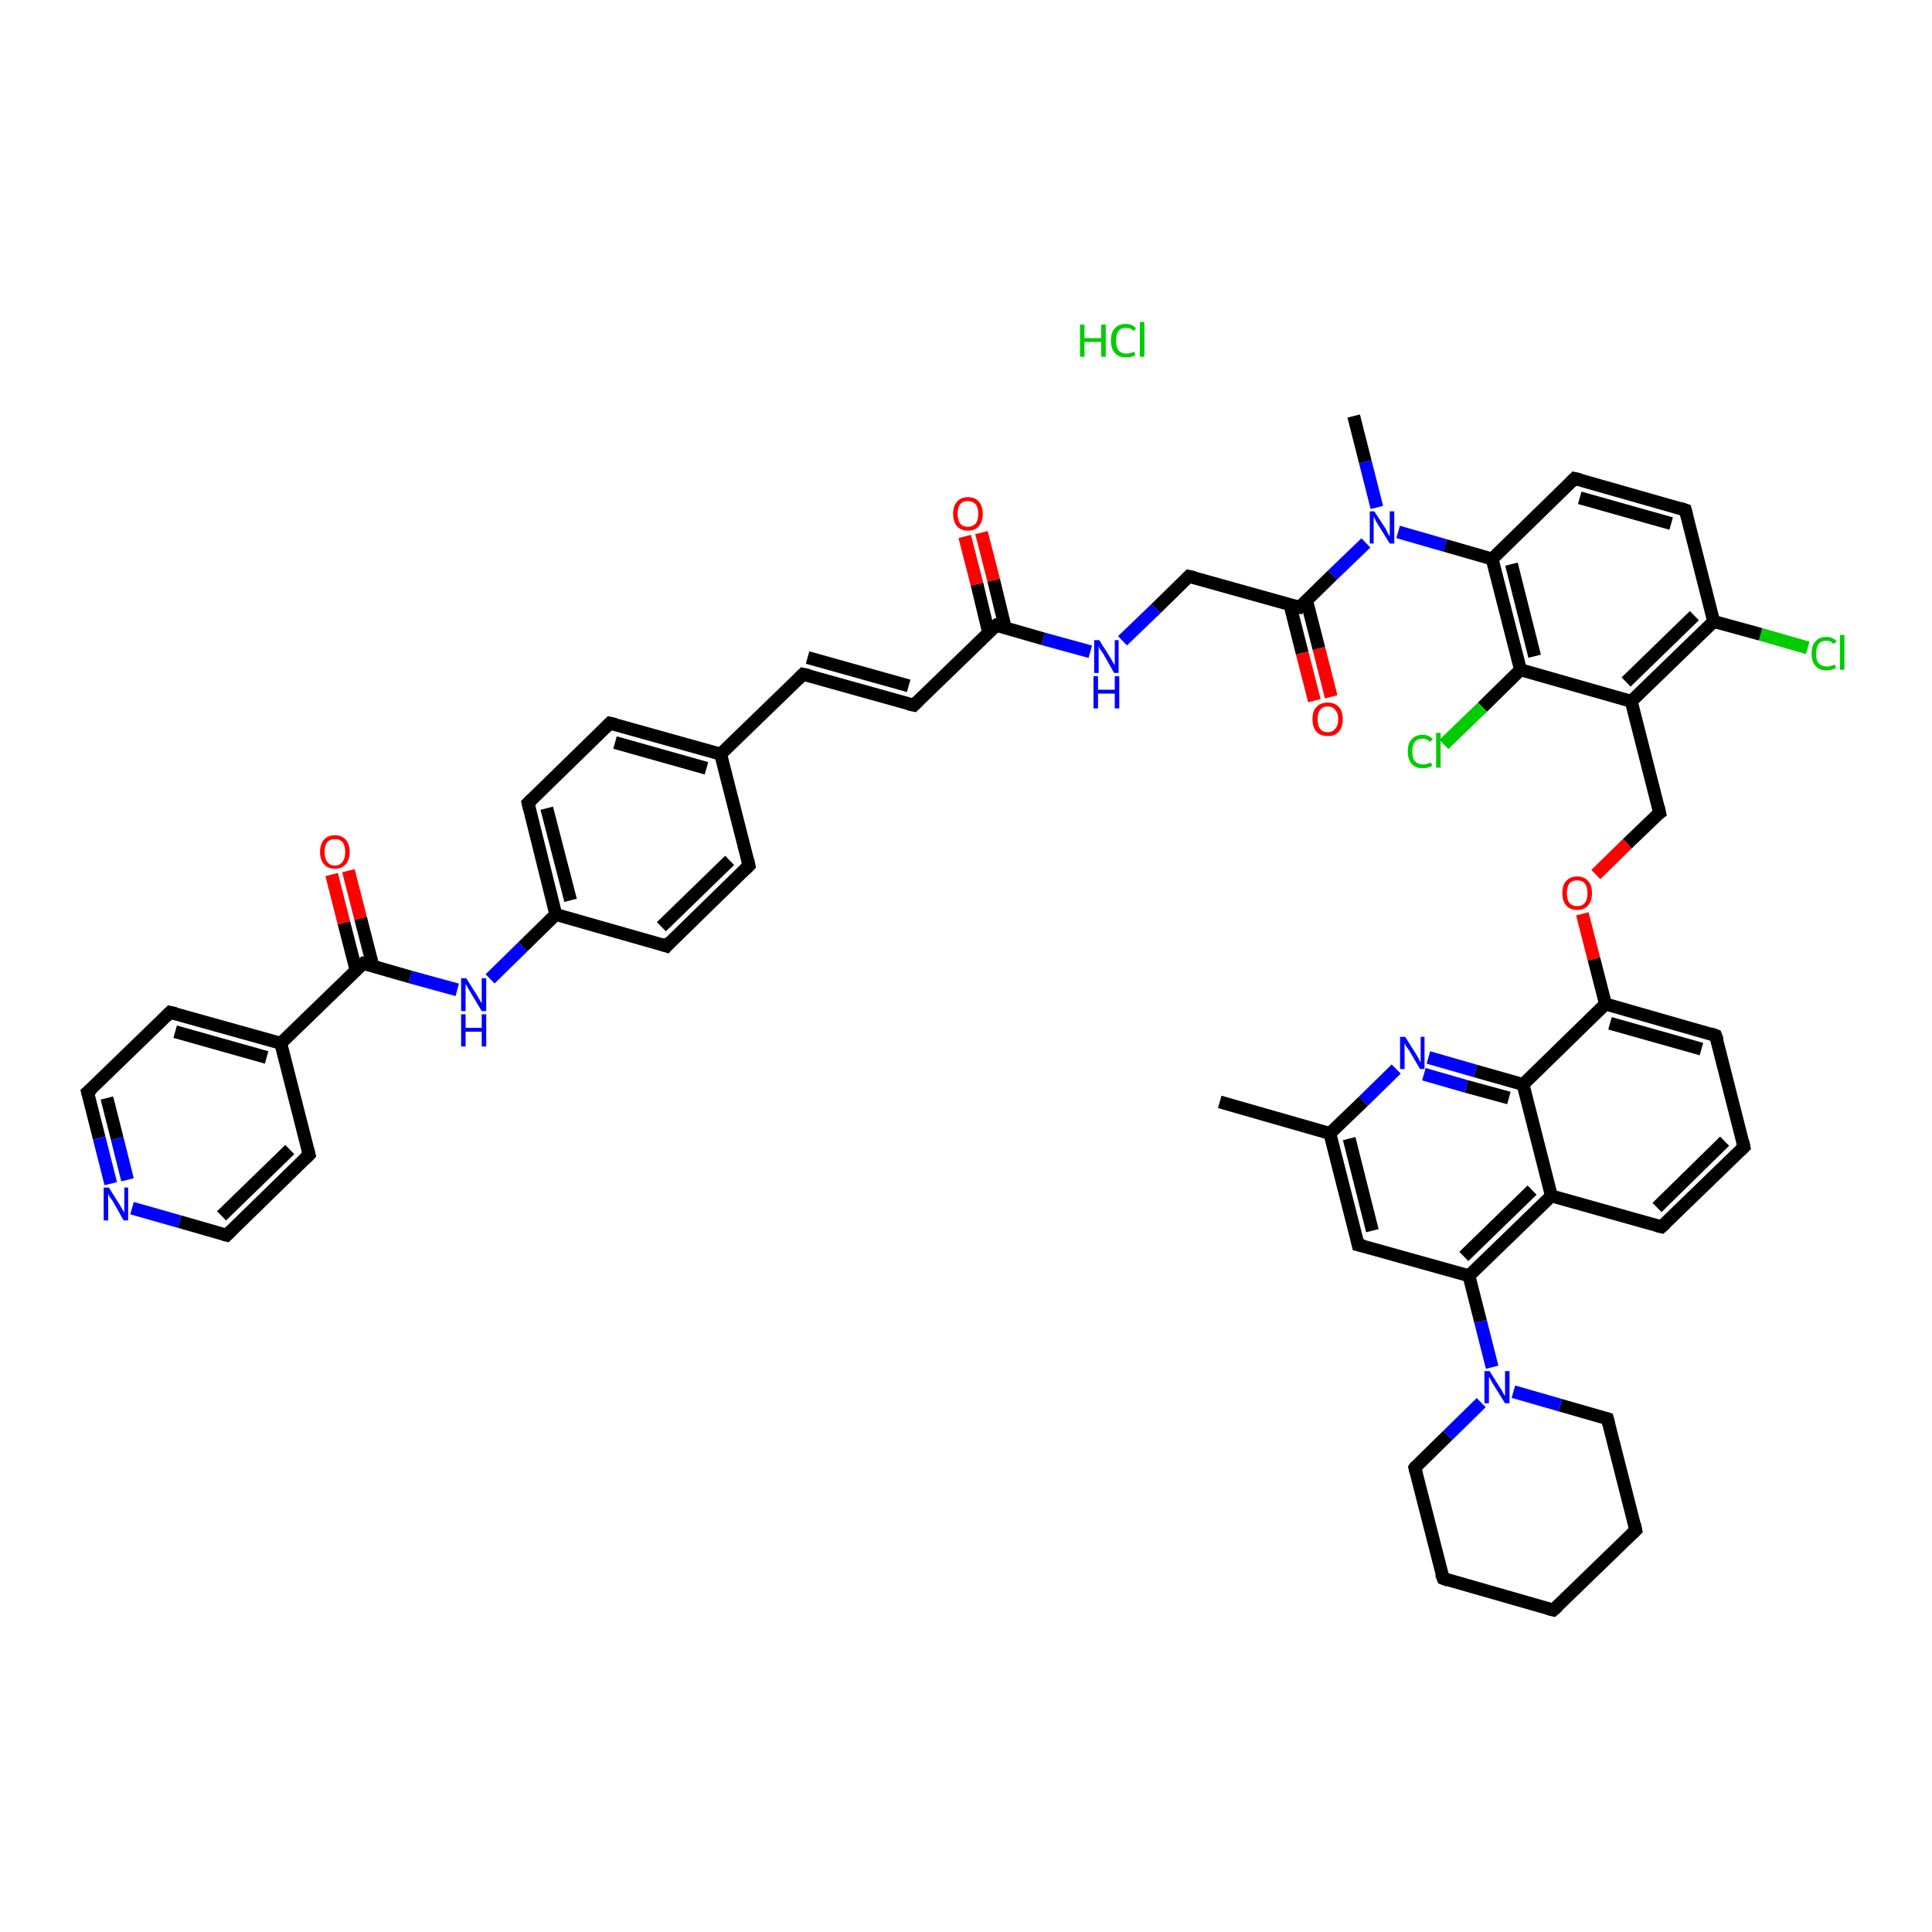 <?xml version='1.0' encoding='iso-8859-1'?>
<svg version='1.1' baseProfile='full'
              xmlns='http://www.w3.org/2000/svg'
                      xmlns:rdkit='http://www.rdkit.org/xml'
                      xmlns:xlink='http://www.w3.org/1999/xlink'
                  xml:space='preserve'
width='300px' height='300px' viewBox='0 0 300 300'>
<!-- END OF HEADER -->
<rect style='opacity:1.0;fill:#FFFFFF;stroke:none' width='300.0' height='300.0' x='0.0' y='0.0'> </rect>
<path class='bond-0 atom-0 atom-1' d='M 189.4,171.1 L 206.5,176.0' style='fill:none;fill-rule:evenodd;stroke:#000000;stroke-width:2.0px;stroke-linecap:butt;stroke-linejoin:miter;stroke-opacity:1' />
<path class='bond-1 atom-1 atom-2' d='M 206.5,176.0 L 210.9,193.3' style='fill:none;fill-rule:evenodd;stroke:#000000;stroke-width:2.0px;stroke-linecap:butt;stroke-linejoin:miter;stroke-opacity:1' />
<path class='bond-1 atom-1 atom-2' d='M 209.5,176.8 L 213.1,191.1' style='fill:none;fill-rule:evenodd;stroke:#000000;stroke-width:2.0px;stroke-linecap:butt;stroke-linejoin:miter;stroke-opacity:1' />
<path class='bond-2 atom-2 atom-3' d='M 210.9,193.3 L 228.1,198.1' style='fill:none;fill-rule:evenodd;stroke:#000000;stroke-width:2.0px;stroke-linecap:butt;stroke-linejoin:miter;stroke-opacity:1' />
<path class='bond-3 atom-3 atom-4' d='M 228.1,198.1 L 229.9,205.2' style='fill:none;fill-rule:evenodd;stroke:#000000;stroke-width:2.0px;stroke-linecap:butt;stroke-linejoin:miter;stroke-opacity:1' />
<path class='bond-3 atom-3 atom-4' d='M 229.9,205.2 L 231.7,212.3' style='fill:none;fill-rule:evenodd;stroke:#0000FF;stroke-width:2.0px;stroke-linecap:butt;stroke-linejoin:miter;stroke-opacity:1' />
<path class='bond-4 atom-4 atom-5' d='M 230.0,217.8 L 224.8,222.9' style='fill:none;fill-rule:evenodd;stroke:#0000FF;stroke-width:2.0px;stroke-linecap:butt;stroke-linejoin:miter;stroke-opacity:1' />
<path class='bond-4 atom-4 atom-5' d='M 224.8,222.9 L 219.7,227.9' style='fill:none;fill-rule:evenodd;stroke:#000000;stroke-width:2.0px;stroke-linecap:butt;stroke-linejoin:miter;stroke-opacity:1' />
<path class='bond-5 atom-5 atom-6' d='M 219.7,227.9 L 224.1,245.1' style='fill:none;fill-rule:evenodd;stroke:#000000;stroke-width:2.0px;stroke-linecap:butt;stroke-linejoin:miter;stroke-opacity:1' />
<path class='bond-6 atom-6 atom-7' d='M 224.1,245.1 L 241.2,250.0' style='fill:none;fill-rule:evenodd;stroke:#000000;stroke-width:2.0px;stroke-linecap:butt;stroke-linejoin:miter;stroke-opacity:1' />
<path class='bond-7 atom-7 atom-8' d='M 241.2,250.0 L 254.0,237.6' style='fill:none;fill-rule:evenodd;stroke:#000000;stroke-width:2.0px;stroke-linecap:butt;stroke-linejoin:miter;stroke-opacity:1' />
<path class='bond-8 atom-8 atom-9' d='M 254.0,237.6 L 249.6,220.3' style='fill:none;fill-rule:evenodd;stroke:#000000;stroke-width:2.0px;stroke-linecap:butt;stroke-linejoin:miter;stroke-opacity:1' />
<path class='bond-9 atom-3 atom-10' d='M 228.1,198.1 L 240.9,185.7' style='fill:none;fill-rule:evenodd;stroke:#000000;stroke-width:2.0px;stroke-linecap:butt;stroke-linejoin:miter;stroke-opacity:1' />
<path class='bond-9 atom-3 atom-10' d='M 227.3,195.1 L 237.9,184.8' style='fill:none;fill-rule:evenodd;stroke:#000000;stroke-width:2.0px;stroke-linecap:butt;stroke-linejoin:miter;stroke-opacity:1' />
<path class='bond-10 atom-10 atom-11' d='M 240.9,185.7 L 258.0,190.5' style='fill:none;fill-rule:evenodd;stroke:#000000;stroke-width:2.0px;stroke-linecap:butt;stroke-linejoin:miter;stroke-opacity:1' />
<path class='bond-11 atom-11 atom-12' d='M 258.0,190.5 L 270.8,178.1' style='fill:none;fill-rule:evenodd;stroke:#000000;stroke-width:2.0px;stroke-linecap:butt;stroke-linejoin:miter;stroke-opacity:1' />
<path class='bond-11 atom-11 atom-12' d='M 257.3,187.5 L 267.8,177.2' style='fill:none;fill-rule:evenodd;stroke:#000000;stroke-width:2.0px;stroke-linecap:butt;stroke-linejoin:miter;stroke-opacity:1' />
<path class='bond-12 atom-12 atom-13' d='M 270.8,178.1 L 266.4,160.8' style='fill:none;fill-rule:evenodd;stroke:#000000;stroke-width:2.0px;stroke-linecap:butt;stroke-linejoin:miter;stroke-opacity:1' />
<path class='bond-13 atom-13 atom-14' d='M 266.4,160.8 L 249.3,155.9' style='fill:none;fill-rule:evenodd;stroke:#000000;stroke-width:2.0px;stroke-linecap:butt;stroke-linejoin:miter;stroke-opacity:1' />
<path class='bond-13 atom-13 atom-14' d='M 264.2,162.9 L 250.0,158.9' style='fill:none;fill-rule:evenodd;stroke:#000000;stroke-width:2.0px;stroke-linecap:butt;stroke-linejoin:miter;stroke-opacity:1' />
<path class='bond-14 atom-14 atom-15' d='M 249.3,155.9 L 247.5,148.9' style='fill:none;fill-rule:evenodd;stroke:#000000;stroke-width:2.0px;stroke-linecap:butt;stroke-linejoin:miter;stroke-opacity:1' />
<path class='bond-14 atom-14 atom-15' d='M 247.5,148.9 L 245.7,141.9' style='fill:none;fill-rule:evenodd;stroke:#FF0000;stroke-width:2.0px;stroke-linecap:butt;stroke-linejoin:miter;stroke-opacity:1' />
<path class='bond-15 atom-15 atom-16' d='M 247.8,135.8 L 252.7,131.0' style='fill:none;fill-rule:evenodd;stroke:#FF0000;stroke-width:2.0px;stroke-linecap:butt;stroke-linejoin:miter;stroke-opacity:1' />
<path class='bond-15 atom-15 atom-16' d='M 252.7,131.0 L 257.7,126.2' style='fill:none;fill-rule:evenodd;stroke:#000000;stroke-width:2.0px;stroke-linecap:butt;stroke-linejoin:miter;stroke-opacity:1' />
<path class='bond-16 atom-16 atom-17' d='M 257.7,126.2 L 253.3,108.9' style='fill:none;fill-rule:evenodd;stroke:#000000;stroke-width:2.0px;stroke-linecap:butt;stroke-linejoin:miter;stroke-opacity:1' />
<path class='bond-17 atom-17 atom-18' d='M 253.3,108.9 L 266.1,96.5' style='fill:none;fill-rule:evenodd;stroke:#000000;stroke-width:2.0px;stroke-linecap:butt;stroke-linejoin:miter;stroke-opacity:1' />
<path class='bond-17 atom-17 atom-18' d='M 252.5,105.9 L 263.1,95.6' style='fill:none;fill-rule:evenodd;stroke:#000000;stroke-width:2.0px;stroke-linecap:butt;stroke-linejoin:miter;stroke-opacity:1' />
<path class='bond-18 atom-18 atom-19' d='M 266.1,96.5 L 273.4,98.5' style='fill:none;fill-rule:evenodd;stroke:#000000;stroke-width:2.0px;stroke-linecap:butt;stroke-linejoin:miter;stroke-opacity:1' />
<path class='bond-18 atom-18 atom-19' d='M 273.4,98.5 L 280.7,100.6' style='fill:none;fill-rule:evenodd;stroke:#00CC00;stroke-width:2.0px;stroke-linecap:butt;stroke-linejoin:miter;stroke-opacity:1' />
<path class='bond-19 atom-18 atom-20' d='M 266.1,96.5 L 261.7,79.2' style='fill:none;fill-rule:evenodd;stroke:#000000;stroke-width:2.0px;stroke-linecap:butt;stroke-linejoin:miter;stroke-opacity:1' />
<path class='bond-20 atom-20 atom-21' d='M 261.7,79.2 L 244.5,74.3' style='fill:none;fill-rule:evenodd;stroke:#000000;stroke-width:2.0px;stroke-linecap:butt;stroke-linejoin:miter;stroke-opacity:1' />
<path class='bond-20 atom-20 atom-21' d='M 259.5,81.3 L 245.3,77.3' style='fill:none;fill-rule:evenodd;stroke:#000000;stroke-width:2.0px;stroke-linecap:butt;stroke-linejoin:miter;stroke-opacity:1' />
<path class='bond-21 atom-21 atom-22' d='M 244.5,74.3 L 231.7,86.8' style='fill:none;fill-rule:evenodd;stroke:#000000;stroke-width:2.0px;stroke-linecap:butt;stroke-linejoin:miter;stroke-opacity:1' />
<path class='bond-22 atom-22 atom-23' d='M 231.7,86.8 L 224.4,84.7' style='fill:none;fill-rule:evenodd;stroke:#000000;stroke-width:2.0px;stroke-linecap:butt;stroke-linejoin:miter;stroke-opacity:1' />
<path class='bond-22 atom-22 atom-23' d='M 224.4,84.7 L 217.1,82.6' style='fill:none;fill-rule:evenodd;stroke:#0000FF;stroke-width:2.0px;stroke-linecap:butt;stroke-linejoin:miter;stroke-opacity:1' />
<path class='bond-23 atom-23 atom-24' d='M 213.8,78.8 L 212.0,71.7' style='fill:none;fill-rule:evenodd;stroke:#0000FF;stroke-width:2.0px;stroke-linecap:butt;stroke-linejoin:miter;stroke-opacity:1' />
<path class='bond-23 atom-23 atom-24' d='M 212.0,71.7 L 210.2,64.6' style='fill:none;fill-rule:evenodd;stroke:#000000;stroke-width:2.0px;stroke-linecap:butt;stroke-linejoin:miter;stroke-opacity:1' />
<path class='bond-24 atom-23 atom-25' d='M 212.1,84.3 L 206.9,89.3' style='fill:none;fill-rule:evenodd;stroke:#0000FF;stroke-width:2.0px;stroke-linecap:butt;stroke-linejoin:miter;stroke-opacity:1' />
<path class='bond-24 atom-23 atom-25' d='M 206.9,89.3 L 201.8,94.3' style='fill:none;fill-rule:evenodd;stroke:#000000;stroke-width:2.0px;stroke-linecap:butt;stroke-linejoin:miter;stroke-opacity:1' />
<path class='bond-25 atom-25 atom-26' d='M 200.3,93.9 L 202.2,101.4' style='fill:none;fill-rule:evenodd;stroke:#000000;stroke-width:2.0px;stroke-linecap:butt;stroke-linejoin:miter;stroke-opacity:1' />
<path class='bond-25 atom-25 atom-26' d='M 202.2,101.4 L 204.1,108.8' style='fill:none;fill-rule:evenodd;stroke:#FF0000;stroke-width:2.0px;stroke-linecap:butt;stroke-linejoin:miter;stroke-opacity:1' />
<path class='bond-25 atom-25 atom-26' d='M 202.9,93.3 L 204.8,100.7' style='fill:none;fill-rule:evenodd;stroke:#000000;stroke-width:2.0px;stroke-linecap:butt;stroke-linejoin:miter;stroke-opacity:1' />
<path class='bond-25 atom-25 atom-26' d='M 204.8,100.7 L 206.7,108.2' style='fill:none;fill-rule:evenodd;stroke:#FF0000;stroke-width:2.0px;stroke-linecap:butt;stroke-linejoin:miter;stroke-opacity:1' />
<path class='bond-26 atom-25 atom-27' d='M 201.8,94.3 L 184.6,89.5' style='fill:none;fill-rule:evenodd;stroke:#000000;stroke-width:2.0px;stroke-linecap:butt;stroke-linejoin:miter;stroke-opacity:1' />
<path class='bond-27 atom-27 atom-28' d='M 184.6,89.5 L 179.5,94.5' style='fill:none;fill-rule:evenodd;stroke:#000000;stroke-width:2.0px;stroke-linecap:butt;stroke-linejoin:miter;stroke-opacity:1' />
<path class='bond-27 atom-27 atom-28' d='M 179.5,94.5 L 174.3,99.5' style='fill:none;fill-rule:evenodd;stroke:#0000FF;stroke-width:2.0px;stroke-linecap:butt;stroke-linejoin:miter;stroke-opacity:1' />
<path class='bond-28 atom-28 atom-29' d='M 169.3,101.2 L 162.0,99.2' style='fill:none;fill-rule:evenodd;stroke:#0000FF;stroke-width:2.0px;stroke-linecap:butt;stroke-linejoin:miter;stroke-opacity:1' />
<path class='bond-28 atom-28 atom-29' d='M 162.0,99.2 L 154.7,97.1' style='fill:none;fill-rule:evenodd;stroke:#000000;stroke-width:2.0px;stroke-linecap:butt;stroke-linejoin:miter;stroke-opacity:1' />
<path class='bond-29 atom-29 atom-30' d='M 156.1,97.5 L 154.3,90.1' style='fill:none;fill-rule:evenodd;stroke:#000000;stroke-width:2.0px;stroke-linecap:butt;stroke-linejoin:miter;stroke-opacity:1' />
<path class='bond-29 atom-29 atom-30' d='M 154.3,90.1 L 152.4,82.7' style='fill:none;fill-rule:evenodd;stroke:#FF0000;stroke-width:2.0px;stroke-linecap:butt;stroke-linejoin:miter;stroke-opacity:1' />
<path class='bond-29 atom-29 atom-30' d='M 153.5,98.2 L 151.7,90.7' style='fill:none;fill-rule:evenodd;stroke:#000000;stroke-width:2.0px;stroke-linecap:butt;stroke-linejoin:miter;stroke-opacity:1' />
<path class='bond-29 atom-29 atom-30' d='M 151.7,90.7 L 149.8,83.3' style='fill:none;fill-rule:evenodd;stroke:#FF0000;stroke-width:2.0px;stroke-linecap:butt;stroke-linejoin:miter;stroke-opacity:1' />
<path class='bond-30 atom-29 atom-31' d='M 154.7,97.1 L 141.9,109.5' style='fill:none;fill-rule:evenodd;stroke:#000000;stroke-width:2.0px;stroke-linecap:butt;stroke-linejoin:miter;stroke-opacity:1' />
<path class='bond-31 atom-31 atom-32' d='M 141.9,109.5 L 124.7,104.7' style='fill:none;fill-rule:evenodd;stroke:#000000;stroke-width:2.0px;stroke-linecap:butt;stroke-linejoin:miter;stroke-opacity:1' />
<path class='bond-31 atom-31 atom-32' d='M 141.1,106.5 L 125.4,102.1' style='fill:none;fill-rule:evenodd;stroke:#000000;stroke-width:2.0px;stroke-linecap:butt;stroke-linejoin:miter;stroke-opacity:1' />
<path class='bond-32 atom-32 atom-33' d='M 124.7,104.7 L 111.9,117.1' style='fill:none;fill-rule:evenodd;stroke:#000000;stroke-width:2.0px;stroke-linecap:butt;stroke-linejoin:miter;stroke-opacity:1' />
<path class='bond-33 atom-33 atom-34' d='M 111.9,117.1 L 94.7,112.3' style='fill:none;fill-rule:evenodd;stroke:#000000;stroke-width:2.0px;stroke-linecap:butt;stroke-linejoin:miter;stroke-opacity:1' />
<path class='bond-33 atom-33 atom-34' d='M 109.7,119.3 L 95.5,115.3' style='fill:none;fill-rule:evenodd;stroke:#000000;stroke-width:2.0px;stroke-linecap:butt;stroke-linejoin:miter;stroke-opacity:1' />
<path class='bond-34 atom-34 atom-35' d='M 94.7,112.3 L 82.0,124.7' style='fill:none;fill-rule:evenodd;stroke:#000000;stroke-width:2.0px;stroke-linecap:butt;stroke-linejoin:miter;stroke-opacity:1' />
<path class='bond-35 atom-35 atom-36' d='M 82.0,124.7 L 86.3,142.0' style='fill:none;fill-rule:evenodd;stroke:#000000;stroke-width:2.0px;stroke-linecap:butt;stroke-linejoin:miter;stroke-opacity:1' />
<path class='bond-35 atom-35 atom-36' d='M 84.9,125.5 L 88.6,139.8' style='fill:none;fill-rule:evenodd;stroke:#000000;stroke-width:2.0px;stroke-linecap:butt;stroke-linejoin:miter;stroke-opacity:1' />
<path class='bond-36 atom-36 atom-37' d='M 86.3,142.0 L 81.2,147.0' style='fill:none;fill-rule:evenodd;stroke:#000000;stroke-width:2.0px;stroke-linecap:butt;stroke-linejoin:miter;stroke-opacity:1' />
<path class='bond-36 atom-36 atom-37' d='M 81.2,147.0 L 76.1,152.0' style='fill:none;fill-rule:evenodd;stroke:#0000FF;stroke-width:2.0px;stroke-linecap:butt;stroke-linejoin:miter;stroke-opacity:1' />
<path class='bond-37 atom-37 atom-38' d='M 71.0,153.7 L 63.7,151.7' style='fill:none;fill-rule:evenodd;stroke:#0000FF;stroke-width:2.0px;stroke-linecap:butt;stroke-linejoin:miter;stroke-opacity:1' />
<path class='bond-37 atom-37 atom-38' d='M 63.7,151.7 L 56.4,149.6' style='fill:none;fill-rule:evenodd;stroke:#000000;stroke-width:2.0px;stroke-linecap:butt;stroke-linejoin:miter;stroke-opacity:1' />
<path class='bond-38 atom-38 atom-39' d='M 57.9,150.0 L 56.0,142.6' style='fill:none;fill-rule:evenodd;stroke:#000000;stroke-width:2.0px;stroke-linecap:butt;stroke-linejoin:miter;stroke-opacity:1' />
<path class='bond-38 atom-38 atom-39' d='M 56.0,142.6 L 54.1,135.2' style='fill:none;fill-rule:evenodd;stroke:#FF0000;stroke-width:2.0px;stroke-linecap:butt;stroke-linejoin:miter;stroke-opacity:1' />
<path class='bond-38 atom-38 atom-39' d='M 55.3,150.7 L 53.4,143.3' style='fill:none;fill-rule:evenodd;stroke:#000000;stroke-width:2.0px;stroke-linecap:butt;stroke-linejoin:miter;stroke-opacity:1' />
<path class='bond-38 atom-38 atom-39' d='M 53.4,143.3 L 51.5,135.8' style='fill:none;fill-rule:evenodd;stroke:#FF0000;stroke-width:2.0px;stroke-linecap:butt;stroke-linejoin:miter;stroke-opacity:1' />
<path class='bond-39 atom-38 atom-40' d='M 56.4,149.6 L 43.6,162.0' style='fill:none;fill-rule:evenodd;stroke:#000000;stroke-width:2.0px;stroke-linecap:butt;stroke-linejoin:miter;stroke-opacity:1' />
<path class='bond-40 atom-40 atom-41' d='M 43.6,162.0 L 26.4,157.2' style='fill:none;fill-rule:evenodd;stroke:#000000;stroke-width:2.0px;stroke-linecap:butt;stroke-linejoin:miter;stroke-opacity:1' />
<path class='bond-40 atom-40 atom-41' d='M 41.4,164.2 L 27.2,160.2' style='fill:none;fill-rule:evenodd;stroke:#000000;stroke-width:2.0px;stroke-linecap:butt;stroke-linejoin:miter;stroke-opacity:1' />
<path class='bond-41 atom-41 atom-42' d='M 26.4,157.2 L 13.6,169.6' style='fill:none;fill-rule:evenodd;stroke:#000000;stroke-width:2.0px;stroke-linecap:butt;stroke-linejoin:miter;stroke-opacity:1' />
<path class='bond-42 atom-42 atom-43' d='M 13.6,169.6 L 15.4,176.7' style='fill:none;fill-rule:evenodd;stroke:#000000;stroke-width:2.0px;stroke-linecap:butt;stroke-linejoin:miter;stroke-opacity:1' />
<path class='bond-42 atom-42 atom-43' d='M 15.4,176.7 L 17.2,183.8' style='fill:none;fill-rule:evenodd;stroke:#0000FF;stroke-width:2.0px;stroke-linecap:butt;stroke-linejoin:miter;stroke-opacity:1' />
<path class='bond-42 atom-42 atom-43' d='M 16.6,170.5 L 18.2,176.8' style='fill:none;fill-rule:evenodd;stroke:#000000;stroke-width:2.0px;stroke-linecap:butt;stroke-linejoin:miter;stroke-opacity:1' />
<path class='bond-42 atom-42 atom-43' d='M 18.2,176.8 L 19.8,183.2' style='fill:none;fill-rule:evenodd;stroke:#0000FF;stroke-width:2.0px;stroke-linecap:butt;stroke-linejoin:miter;stroke-opacity:1' />
<path class='bond-43 atom-43 atom-44' d='M 20.5,187.6 L 27.9,189.7' style='fill:none;fill-rule:evenodd;stroke:#0000FF;stroke-width:2.0px;stroke-linecap:butt;stroke-linejoin:miter;stroke-opacity:1' />
<path class='bond-43 atom-43 atom-44' d='M 27.9,189.7 L 35.2,191.8' style='fill:none;fill-rule:evenodd;stroke:#000000;stroke-width:2.0px;stroke-linecap:butt;stroke-linejoin:miter;stroke-opacity:1' />
<path class='bond-44 atom-44 atom-45' d='M 35.2,191.8 L 48.0,179.3' style='fill:none;fill-rule:evenodd;stroke:#000000;stroke-width:2.0px;stroke-linecap:butt;stroke-linejoin:miter;stroke-opacity:1' />
<path class='bond-44 atom-44 atom-45' d='M 34.4,188.8 L 45.0,178.5' style='fill:none;fill-rule:evenodd;stroke:#000000;stroke-width:2.0px;stroke-linecap:butt;stroke-linejoin:miter;stroke-opacity:1' />
<path class='bond-45 atom-36 atom-46' d='M 86.3,142.0 L 103.5,146.9' style='fill:none;fill-rule:evenodd;stroke:#000000;stroke-width:2.0px;stroke-linecap:butt;stroke-linejoin:miter;stroke-opacity:1' />
<path class='bond-46 atom-46 atom-47' d='M 103.5,146.9 L 116.3,134.4' style='fill:none;fill-rule:evenodd;stroke:#000000;stroke-width:2.0px;stroke-linecap:butt;stroke-linejoin:miter;stroke-opacity:1' />
<path class='bond-46 atom-46 atom-47' d='M 102.7,143.9 L 113.3,133.6' style='fill:none;fill-rule:evenodd;stroke:#000000;stroke-width:2.0px;stroke-linecap:butt;stroke-linejoin:miter;stroke-opacity:1' />
<path class='bond-47 atom-22 atom-48' d='M 231.7,86.8 L 236.1,104.0' style='fill:none;fill-rule:evenodd;stroke:#000000;stroke-width:2.0px;stroke-linecap:butt;stroke-linejoin:miter;stroke-opacity:1' />
<path class='bond-47 atom-22 atom-48' d='M 234.7,87.6 L 238.3,101.9' style='fill:none;fill-rule:evenodd;stroke:#000000;stroke-width:2.0px;stroke-linecap:butt;stroke-linejoin:miter;stroke-opacity:1' />
<path class='bond-48 atom-48 atom-49' d='M 236.1,104.0 L 230.2,109.8' style='fill:none;fill-rule:evenodd;stroke:#000000;stroke-width:2.0px;stroke-linecap:butt;stroke-linejoin:miter;stroke-opacity:1' />
<path class='bond-48 atom-48 atom-49' d='M 230.2,109.8 L 224.2,115.6' style='fill:none;fill-rule:evenodd;stroke:#00CC00;stroke-width:2.0px;stroke-linecap:butt;stroke-linejoin:miter;stroke-opacity:1' />
<path class='bond-49 atom-14 atom-50' d='M 249.3,155.9 L 236.5,168.4' style='fill:none;fill-rule:evenodd;stroke:#000000;stroke-width:2.0px;stroke-linecap:butt;stroke-linejoin:miter;stroke-opacity:1' />
<path class='bond-50 atom-50 atom-51' d='M 236.5,168.4 L 229.1,166.3' style='fill:none;fill-rule:evenodd;stroke:#000000;stroke-width:2.0px;stroke-linecap:butt;stroke-linejoin:miter;stroke-opacity:1' />
<path class='bond-50 atom-50 atom-51' d='M 229.1,166.3 L 221.8,164.2' style='fill:none;fill-rule:evenodd;stroke:#0000FF;stroke-width:2.0px;stroke-linecap:butt;stroke-linejoin:miter;stroke-opacity:1' />
<path class='bond-50 atom-50 atom-51' d='M 234.3,170.5 L 227.7,168.7' style='fill:none;fill-rule:evenodd;stroke:#000000;stroke-width:2.0px;stroke-linecap:butt;stroke-linejoin:miter;stroke-opacity:1' />
<path class='bond-50 atom-50 atom-51' d='M 227.7,168.7 L 221.1,166.8' style='fill:none;fill-rule:evenodd;stroke:#0000FF;stroke-width:2.0px;stroke-linecap:butt;stroke-linejoin:miter;stroke-opacity:1' />
<path class='bond-51 atom-51 atom-1' d='M 216.8,166.0 L 211.7,171.0' style='fill:none;fill-rule:evenodd;stroke:#0000FF;stroke-width:2.0px;stroke-linecap:butt;stroke-linejoin:miter;stroke-opacity:1' />
<path class='bond-51 atom-51 atom-1' d='M 211.7,171.0 L 206.5,176.0' style='fill:none;fill-rule:evenodd;stroke:#000000;stroke-width:2.0px;stroke-linecap:butt;stroke-linejoin:miter;stroke-opacity:1' />
<path class='bond-52 atom-9 atom-4' d='M 249.6,220.3 L 242.3,218.2' style='fill:none;fill-rule:evenodd;stroke:#000000;stroke-width:2.0px;stroke-linecap:butt;stroke-linejoin:miter;stroke-opacity:1' />
<path class='bond-52 atom-9 atom-4' d='M 242.3,218.2 L 235.0,216.1' style='fill:none;fill-rule:evenodd;stroke:#0000FF;stroke-width:2.0px;stroke-linecap:butt;stroke-linejoin:miter;stroke-opacity:1' />
<path class='bond-53 atom-50 atom-10' d='M 236.5,168.4 L 240.9,185.7' style='fill:none;fill-rule:evenodd;stroke:#000000;stroke-width:2.0px;stroke-linecap:butt;stroke-linejoin:miter;stroke-opacity:1' />
<path class='bond-54 atom-48 atom-17' d='M 236.1,104.0 L 253.3,108.9' style='fill:none;fill-rule:evenodd;stroke:#000000;stroke-width:2.0px;stroke-linecap:butt;stroke-linejoin:miter;stroke-opacity:1' />
<path class='bond-55 atom-47 atom-33' d='M 116.3,134.4 L 111.9,117.1' style='fill:none;fill-rule:evenodd;stroke:#000000;stroke-width:2.0px;stroke-linecap:butt;stroke-linejoin:miter;stroke-opacity:1' />
<path class='bond-56 atom-45 atom-40' d='M 48.0,179.3 L 43.6,162.0' style='fill:none;fill-rule:evenodd;stroke:#000000;stroke-width:2.0px;stroke-linecap:butt;stroke-linejoin:miter;stroke-opacity:1' />
<path d='M 210.7,192.4 L 210.9,193.3 L 211.8,193.5' style='fill:none;stroke:#000000;stroke-width:2.0px;stroke-linecap:butt;stroke-linejoin:miter;stroke-opacity:1;' />
<path d='M 219.9,227.6 L 219.7,227.9 L 219.9,228.7' style='fill:none;stroke:#000000;stroke-width:2.0px;stroke-linecap:butt;stroke-linejoin:miter;stroke-opacity:1;' />
<path d='M 223.8,244.3 L 224.1,245.1 L 224.9,245.4' style='fill:none;stroke:#000000;stroke-width:2.0px;stroke-linecap:butt;stroke-linejoin:miter;stroke-opacity:1;' />
<path d='M 240.4,249.8 L 241.2,250.0 L 241.9,249.4' style='fill:none;stroke:#000000;stroke-width:2.0px;stroke-linecap:butt;stroke-linejoin:miter;stroke-opacity:1;' />
<path d='M 253.4,238.2 L 254.0,237.6 L 253.8,236.7' style='fill:none;stroke:#000000;stroke-width:2.0px;stroke-linecap:butt;stroke-linejoin:miter;stroke-opacity:1;' />
<path d='M 249.8,221.1 L 249.6,220.3 L 249.3,220.2' style='fill:none;stroke:#000000;stroke-width:2.0px;stroke-linecap:butt;stroke-linejoin:miter;stroke-opacity:1;' />
<path d='M 257.2,190.3 L 258.0,190.5 L 258.7,189.9' style='fill:none;stroke:#000000;stroke-width:2.0px;stroke-linecap:butt;stroke-linejoin:miter;stroke-opacity:1;' />
<path d='M 270.2,178.7 L 270.8,178.1 L 270.6,177.2' style='fill:none;stroke:#000000;stroke-width:2.0px;stroke-linecap:butt;stroke-linejoin:miter;stroke-opacity:1;' />
<path d='M 266.7,161.6 L 266.4,160.8 L 265.6,160.5' style='fill:none;stroke:#000000;stroke-width:2.0px;stroke-linecap:butt;stroke-linejoin:miter;stroke-opacity:1;' />
<path d='M 257.4,126.4 L 257.7,126.2 L 257.5,125.3' style='fill:none;stroke:#000000;stroke-width:2.0px;stroke-linecap:butt;stroke-linejoin:miter;stroke-opacity:1;' />
<path d='M 261.9,80.0 L 261.7,79.2 L 260.8,78.9' style='fill:none;stroke:#000000;stroke-width:2.0px;stroke-linecap:butt;stroke-linejoin:miter;stroke-opacity:1;' />
<path d='M 245.4,74.5 L 244.5,74.3 L 243.9,74.9' style='fill:none;stroke:#000000;stroke-width:2.0px;stroke-linecap:butt;stroke-linejoin:miter;stroke-opacity:1;' />
<path d='M 202.0,94.1 L 201.8,94.3 L 200.9,94.1' style='fill:none;stroke:#000000;stroke-width:2.0px;stroke-linecap:butt;stroke-linejoin:miter;stroke-opacity:1;' />
<path d='M 185.5,89.7 L 184.6,89.5 L 184.4,89.7' style='fill:none;stroke:#000000;stroke-width:2.0px;stroke-linecap:butt;stroke-linejoin:miter;stroke-opacity:1;' />
<path d='M 155.0,97.2 L 154.7,97.1 L 154.0,97.7' style='fill:none;stroke:#000000;stroke-width:2.0px;stroke-linecap:butt;stroke-linejoin:miter;stroke-opacity:1;' />
<path d='M 142.5,108.9 L 141.9,109.5 L 141.0,109.3' style='fill:none;stroke:#000000;stroke-width:2.0px;stroke-linecap:butt;stroke-linejoin:miter;stroke-opacity:1;' />
<path d='M 125.6,104.9 L 124.7,104.7 L 124.1,105.3' style='fill:none;stroke:#000000;stroke-width:2.0px;stroke-linecap:butt;stroke-linejoin:miter;stroke-opacity:1;' />
<path d='M 95.6,112.5 L 94.7,112.3 L 94.1,112.9' style='fill:none;stroke:#000000;stroke-width:2.0px;stroke-linecap:butt;stroke-linejoin:miter;stroke-opacity:1;' />
<path d='M 82.6,124.1 L 82.0,124.7 L 82.2,125.6' style='fill:none;stroke:#000000;stroke-width:2.0px;stroke-linecap:butt;stroke-linejoin:miter;stroke-opacity:1;' />
<path d='M 56.7,149.7 L 56.4,149.6 L 55.7,150.2' style='fill:none;stroke:#000000;stroke-width:2.0px;stroke-linecap:butt;stroke-linejoin:miter;stroke-opacity:1;' />
<path d='M 27.3,157.4 L 26.4,157.2 L 25.8,157.8' style='fill:none;stroke:#000000;stroke-width:2.0px;stroke-linecap:butt;stroke-linejoin:miter;stroke-opacity:1;' />
<path d='M 14.3,169.0 L 13.6,169.6 L 13.7,170.0' style='fill:none;stroke:#000000;stroke-width:2.0px;stroke-linecap:butt;stroke-linejoin:miter;stroke-opacity:1;' />
<path d='M 34.8,191.7 L 35.2,191.8 L 35.8,191.2' style='fill:none;stroke:#000000;stroke-width:2.0px;stroke-linecap:butt;stroke-linejoin:miter;stroke-opacity:1;' />
<path d='M 47.3,180.0 L 48.0,179.3 L 47.8,178.5' style='fill:none;stroke:#000000;stroke-width:2.0px;stroke-linecap:butt;stroke-linejoin:miter;stroke-opacity:1;' />
<path d='M 102.6,146.6 L 103.5,146.9 L 104.1,146.2' style='fill:none;stroke:#000000;stroke-width:2.0px;stroke-linecap:butt;stroke-linejoin:miter;stroke-opacity:1;' />
<path d='M 115.7,135.0 L 116.3,134.4 L 116.1,133.5' style='fill:none;stroke:#000000;stroke-width:2.0px;stroke-linecap:butt;stroke-linejoin:miter;stroke-opacity:1;' />
<path class='atom-4' d='M 231.3 212.9
L 233.0 215.6
Q 233.2 215.8, 233.4 216.3
Q 233.7 216.8, 233.7 216.8
L 233.7 212.9
L 234.4 212.9
L 234.4 217.9
L 233.7 217.9
L 231.9 215.0
Q 231.7 214.7, 231.5 214.3
Q 231.3 213.9, 231.2 213.8
L 231.2 217.9
L 230.5 217.9
L 230.5 212.9
L 231.3 212.9
' fill='#0000FF'/>
<path class='atom-15' d='M 242.6 138.7
Q 242.6 137.4, 243.2 136.8
Q 243.8 136.1, 244.9 136.1
Q 246.0 136.1, 246.6 136.8
Q 247.2 137.4, 247.2 138.7
Q 247.2 139.9, 246.6 140.6
Q 246.0 141.3, 244.9 141.3
Q 243.8 141.3, 243.2 140.6
Q 242.6 139.9, 242.6 138.7
M 244.9 140.7
Q 245.7 140.7, 246.1 140.2
Q 246.5 139.7, 246.5 138.7
Q 246.5 137.7, 246.1 137.2
Q 245.7 136.7, 244.9 136.7
Q 244.1 136.7, 243.7 137.2
Q 243.3 137.7, 243.3 138.7
Q 243.3 139.7, 243.7 140.2
Q 244.1 140.7, 244.9 140.7
' fill='#FF0000'/>
<path class='atom-19' d='M 281.3 101.5
Q 281.3 100.2, 281.9 99.6
Q 282.5 98.9, 283.6 98.9
Q 284.6 98.9, 285.2 99.6
L 284.7 100.0
Q 284.3 99.5, 283.6 99.5
Q 282.8 99.5, 282.4 100.0
Q 282.0 100.5, 282.0 101.5
Q 282.0 102.5, 282.4 103.0
Q 282.9 103.5, 283.7 103.5
Q 284.2 103.5, 284.9 103.2
L 285.1 103.7
Q 284.8 103.9, 284.4 104.0
Q 284.0 104.1, 283.6 104.1
Q 282.5 104.1, 281.9 103.4
Q 281.3 102.7, 281.3 101.5
' fill='#00CC00'/>
<path class='atom-19' d='M 285.7 98.6
L 286.4 98.6
L 286.4 104.0
L 285.7 104.0
L 285.7 98.6
' fill='#00CC00'/>
<path class='atom-23' d='M 213.4 79.4
L 215.1 82.0
Q 215.3 82.3, 215.5 82.8
Q 215.8 83.3, 215.8 83.3
L 215.8 79.4
L 216.5 79.4
L 216.5 84.4
L 215.8 84.4
L 214.0 81.5
Q 213.8 81.2, 213.6 80.8
Q 213.4 80.4, 213.3 80.2
L 213.3 84.4
L 212.7 84.4
L 212.7 79.4
L 213.4 79.4
' fill='#0000FF'/>
<path class='atom-26' d='M 203.8 111.7
Q 203.8 110.4, 204.4 109.8
Q 205.0 109.1, 206.2 109.1
Q 207.3 109.1, 207.9 109.8
Q 208.5 110.4, 208.5 111.7
Q 208.5 112.9, 207.9 113.6
Q 207.3 114.3, 206.2 114.3
Q 205.0 114.3, 204.4 113.6
Q 203.8 112.9, 203.8 111.7
M 206.2 113.7
Q 206.9 113.7, 207.3 113.2
Q 207.8 112.7, 207.8 111.7
Q 207.8 110.7, 207.3 110.2
Q 206.9 109.7, 206.2 109.7
Q 205.4 109.7, 205.0 110.2
Q 204.6 110.7, 204.6 111.7
Q 204.6 112.7, 205.0 113.2
Q 205.4 113.7, 206.2 113.7
' fill='#FF0000'/>
<path class='atom-28' d='M 170.7 99.4
L 172.4 102.1
Q 172.5 102.3, 172.8 102.8
Q 173.1 103.3, 173.1 103.3
L 173.1 99.4
L 173.7 99.4
L 173.7 104.5
L 173.0 104.5
L 171.3 101.5
Q 171.1 101.2, 170.8 100.8
Q 170.6 100.4, 170.6 100.3
L 170.6 104.5
L 169.9 104.5
L 169.9 99.4
L 170.7 99.4
' fill='#0000FF'/>
<path class='atom-28' d='M 169.8 105.0
L 170.5 105.0
L 170.5 107.1
L 173.1 107.1
L 173.1 105.0
L 173.8 105.0
L 173.8 110.0
L 173.1 110.0
L 173.1 107.7
L 170.5 107.7
L 170.5 110.0
L 169.8 110.0
L 169.8 105.0
' fill='#0000FF'/>
<path class='atom-30' d='M 148.0 79.8
Q 148.0 78.6, 148.6 77.9
Q 149.2 77.2, 150.3 77.2
Q 151.4 77.2, 152.0 77.9
Q 152.6 78.6, 152.6 79.8
Q 152.6 81.0, 152.0 81.7
Q 151.4 82.4, 150.3 82.4
Q 149.2 82.4, 148.6 81.7
Q 148.0 81.0, 148.0 79.8
M 150.3 81.8
Q 151.0 81.8, 151.5 81.3
Q 151.9 80.8, 151.9 79.8
Q 151.9 78.8, 151.5 78.3
Q 151.0 77.8, 150.3 77.8
Q 149.5 77.8, 149.1 78.3
Q 148.7 78.8, 148.7 79.8
Q 148.7 80.8, 149.1 81.3
Q 149.5 81.8, 150.3 81.8
' fill='#FF0000'/>
<path class='atom-37' d='M 72.4 151.9
L 74.1 154.6
Q 74.3 154.9, 74.5 155.3
Q 74.8 155.8, 74.8 155.8
L 74.8 151.9
L 75.5 151.9
L 75.5 157.0
L 74.8 157.0
L 73.0 154.0
Q 72.8 153.7, 72.6 153.3
Q 72.4 152.9, 72.3 152.8
L 72.3 157.0
L 71.6 157.0
L 71.6 151.9
L 72.4 151.9
' fill='#0000FF'/>
<path class='atom-37' d='M 71.6 157.5
L 72.3 157.5
L 72.3 159.6
L 74.8 159.6
L 74.8 157.5
L 75.5 157.5
L 75.5 162.5
L 74.8 162.5
L 74.8 160.2
L 72.3 160.2
L 72.3 162.5
L 71.6 162.5
L 71.6 157.5
' fill='#0000FF'/>
<path class='atom-39' d='M 49.7 132.3
Q 49.7 131.1, 50.3 130.4
Q 50.9 129.7, 52.0 129.7
Q 53.1 129.7, 53.7 130.4
Q 54.3 131.1, 54.3 132.3
Q 54.3 133.5, 53.7 134.2
Q 53.1 134.9, 52.0 134.9
Q 50.9 134.9, 50.3 134.2
Q 49.7 133.5, 49.7 132.3
M 52.0 134.4
Q 52.8 134.4, 53.2 133.8
Q 53.6 133.3, 53.6 132.3
Q 53.6 131.3, 53.2 130.8
Q 52.8 130.3, 52.0 130.3
Q 51.2 130.3, 50.8 130.8
Q 50.4 131.3, 50.4 132.3
Q 50.4 133.3, 50.8 133.8
Q 51.2 134.4, 52.0 134.4
' fill='#FF0000'/>
<path class='atom-43' d='M 16.9 184.4
L 18.6 187.1
Q 18.7 187.3, 19.0 187.8
Q 19.3 188.3, 19.3 188.3
L 19.3 184.4
L 19.9 184.4
L 19.9 189.5
L 19.2 189.5
L 17.5 186.5
Q 17.3 186.2, 17.0 185.8
Q 16.8 185.4, 16.8 185.3
L 16.8 189.5
L 16.1 189.5
L 16.1 184.4
L 16.9 184.4
' fill='#0000FF'/>
<path class='atom-49' d='M 218.6 116.7
Q 218.6 115.4, 219.2 114.8
Q 219.8 114.1, 220.9 114.1
Q 221.9 114.1, 222.5 114.8
L 222.0 115.2
Q 221.6 114.7, 220.9 114.7
Q 220.1 114.7, 219.7 115.2
Q 219.3 115.7, 219.3 116.7
Q 219.3 117.7, 219.7 118.2
Q 220.2 118.7, 221.0 118.7
Q 221.5 118.7, 222.2 118.4
L 222.4 118.9
Q 222.1 119.1, 221.7 119.2
Q 221.3 119.3, 220.9 119.3
Q 219.8 119.3, 219.2 118.6
Q 218.6 117.9, 218.6 116.7
' fill='#00CC00'/>
<path class='atom-49' d='M 223.0 113.8
L 223.7 113.8
L 223.7 119.2
L 223.0 119.2
L 223.0 113.8
' fill='#00CC00'/>
<path class='atom-51' d='M 218.2 161.0
L 219.9 163.7
Q 220.0 163.9, 220.3 164.4
Q 220.5 164.9, 220.6 164.9
L 220.6 161.0
L 221.2 161.0
L 221.2 166.0
L 220.5 166.0
L 218.8 163.1
Q 218.6 162.8, 218.3 162.4
Q 218.1 162.0, 218.1 161.9
L 218.1 166.0
L 217.4 166.0
L 217.4 161.0
L 218.2 161.0
' fill='#0000FF'/>
<path class='atom-52' d='M 167.7 50.4
L 168.4 50.4
L 168.4 52.5
L 171.0 52.5
L 171.0 50.4
L 171.7 50.4
L 171.7 55.4
L 171.0 55.4
L 171.0 53.1
L 168.4 53.1
L 168.4 55.4
L 167.7 55.4
L 167.7 50.4
' fill='#00CC00'/>
<path class='atom-52' d='M 172.5 52.9
Q 172.5 51.6, 173.1 51.0
Q 173.7 50.3, 174.8 50.3
Q 175.9 50.3, 176.4 51.0
L 176.0 51.4
Q 175.6 50.9, 174.8 50.9
Q 174.1 50.9, 173.7 51.4
Q 173.3 51.9, 173.3 52.9
Q 173.3 53.9, 173.7 54.4
Q 174.1 54.9, 174.9 54.9
Q 175.5 54.9, 176.1 54.6
L 176.3 55.1
Q 176.1 55.3, 175.7 55.4
Q 175.3 55.5, 174.8 55.5
Q 173.7 55.5, 173.1 54.8
Q 172.5 54.1, 172.5 52.9
' fill='#00CC00'/>
<path class='atom-52' d='M 177.0 50.0
L 177.7 50.0
L 177.7 55.4
L 177.0 55.4
L 177.0 50.0
' fill='#00CC00'/>
</svg>
